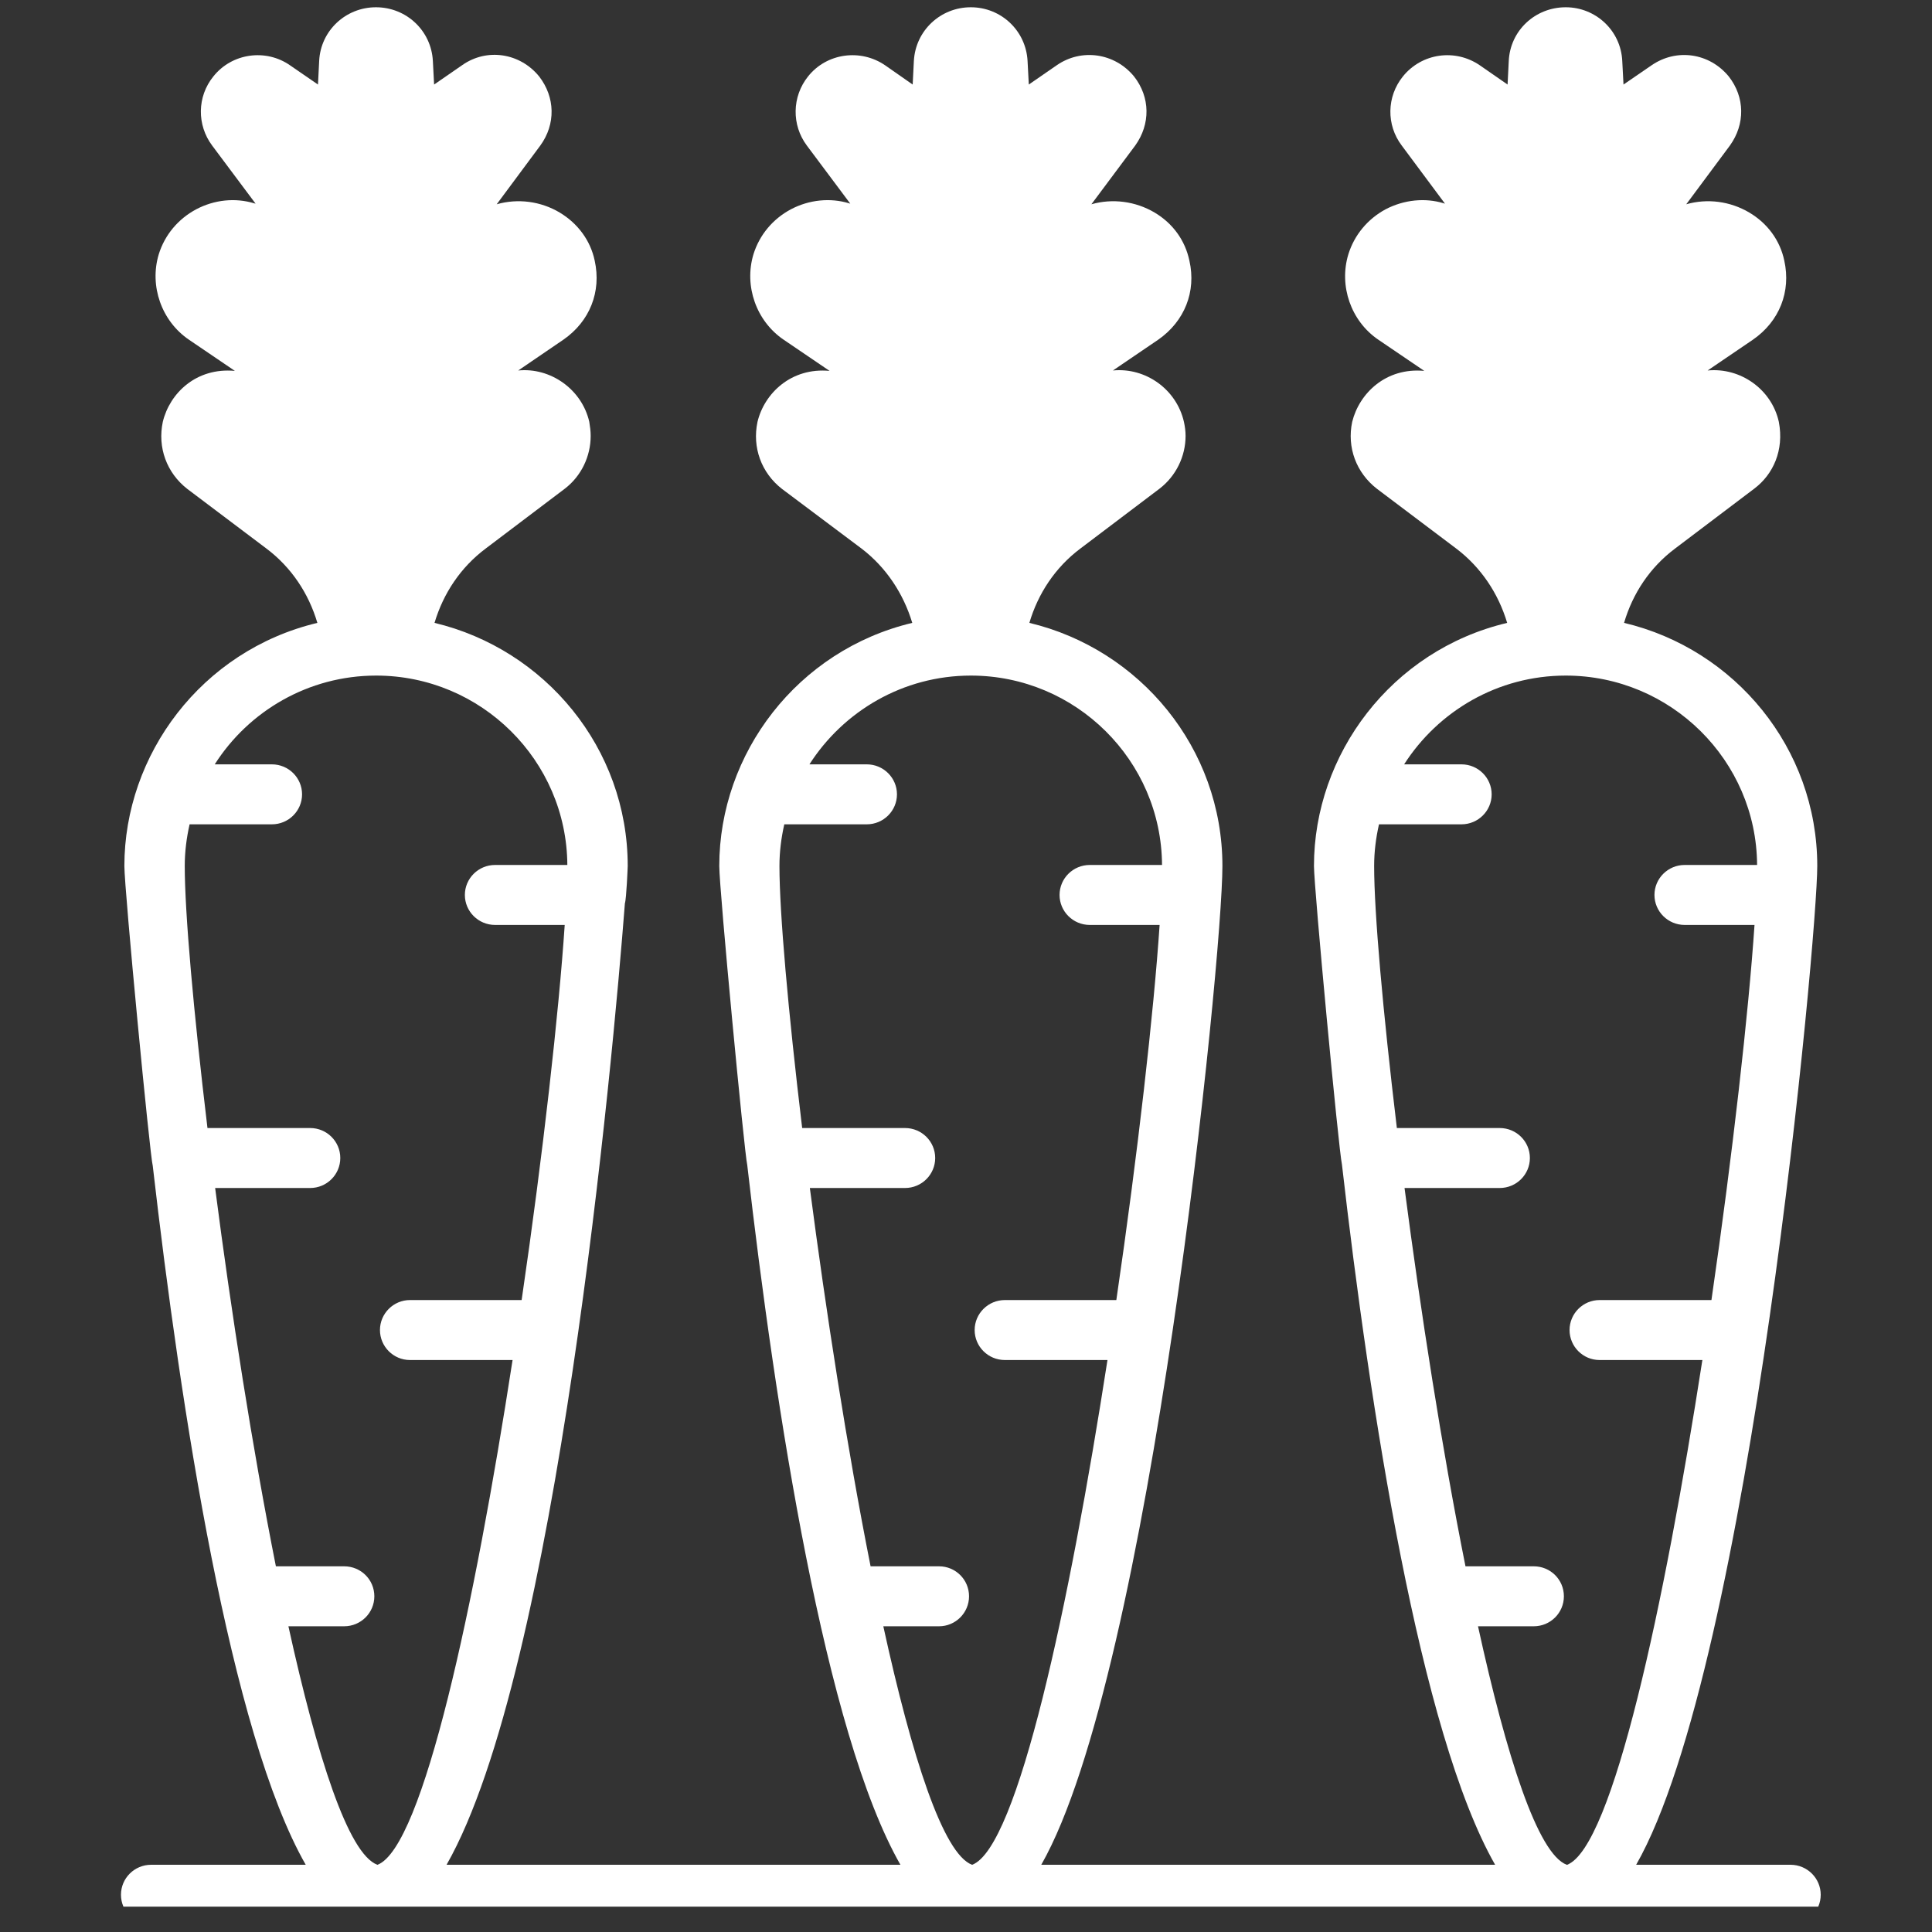 <svg xmlns="http://www.w3.org/2000/svg" xmlns:xlink="http://www.w3.org/1999/xlink" width="50" viewBox="0 0 37.5 37.5" height="50" preserveAspectRatio="xMidYMid meet"><rect x="0" y="0" width="37.5" height="37.5" fill="#333333" stroke="none"/><defs><clipPath id="id1"><path d="M 2.344 0 L 35.344 0 L 35.344 37.008 L 2.344 37.008 Z M 2.344 0 " clip-rule="nonzero"></path></clipPath></defs><g clip-path="url(#id1)"><path fill="rgb(100%, 100%, 100%)" d="M 34.754 36.195 L 31.758 36.195 C 33.98 32.305 35.273 18.184 35.273 16.809 C 35.273 14.52 33.672 12.598 31.523 12.09 C 31.691 11.516 32.027 11.012 32.512 10.648 L 34.051 9.484 C 34.414 9.211 34.633 8.742 34.527 8.188 C 34.387 7.555 33.781 7.129 33.145 7.191 L 34.023 6.594 C 34.539 6.238 34.766 5.66 34.633 5.059 C 34.551 4.668 34.309 4.336 33.953 4.125 C 33.582 3.906 33.141 3.848 32.73 3.965 L 33.578 2.824 C 33.875 2.41 33.871 1.887 33.555 1.484 C 33.18 1.027 32.543 0.934 32.059 1.266 L 31.512 1.641 L 31.488 1.184 C 31.461 0.594 30.973 0.141 30.391 0.141 C 29.797 0.141 29.312 0.594 29.285 1.184 L 29.262 1.641 L 28.727 1.27 C 28.246 0.938 27.594 1.031 27.23 1.484 C 26.914 1.875 26.906 2.426 27.207 2.824 L 28.047 3.953 L 28.02 3.945 C 27.664 3.836 27.254 3.875 26.895 4.062 C 26.547 4.25 26.289 4.559 26.172 4.934 C 25.984 5.551 26.223 6.234 26.754 6.594 L 27.645 7.199 C 26.902 7.129 26.383 7.633 26.246 8.188 C 26.141 8.684 26.324 9.176 26.727 9.488 L 28.266 10.648 C 28.746 11.012 29.082 11.516 29.254 12.09 C 27 12.625 25.504 14.648 25.504 16.809 C 25.504 17.238 25.984 22.324 26.047 22.602 C 26.59 27.336 27.559 33.633 29.02 36.195 L 20.211 36.195 C 22.336 32.473 23.727 18.629 23.727 16.809 C 23.727 14.52 22.125 12.602 19.98 12.09 C 20.148 11.52 20.484 11.012 20.969 10.648 L 22.508 9.484 C 22.828 9.238 23.012 8.855 23.012 8.461 C 23.012 8.367 23 8.281 22.98 8.188 C 22.836 7.555 22.234 7.129 21.602 7.191 L 22.48 6.594 C 22.992 6.238 23.223 5.66 23.086 5.059 C 23.004 4.668 22.766 4.336 22.41 4.125 C 22.039 3.906 21.594 3.848 21.184 3.965 L 22.035 2.824 C 22.332 2.41 22.328 1.887 22.012 1.484 C 21.637 1.027 20.992 0.934 20.512 1.266 L 19.969 1.641 L 19.945 1.184 C 19.914 0.594 19.43 0.141 18.844 0.141 C 18.254 0.141 17.77 0.594 17.738 1.184 L 17.715 1.641 L 17.184 1.27 C 16.703 0.938 16.043 1.031 15.684 1.484 C 15.371 1.875 15.363 2.426 15.66 2.824 L 16.504 3.953 L 16.477 3.945 C 16.117 3.836 15.707 3.875 15.352 4.062 C 15 4.25 14.742 4.559 14.625 4.934 C 14.438 5.551 14.68 6.234 15.211 6.594 L 16.102 7.199 C 15.359 7.129 14.836 7.633 14.703 8.188 C 14.598 8.684 14.777 9.176 15.176 9.488 L 16.723 10.648 C 17.199 11.012 17.535 11.52 17.707 12.09 C 15.48 12.621 13.961 14.621 13.961 16.809 C 13.961 17.27 14.449 22.387 14.504 22.613 C 15.047 27.344 16.016 33.637 17.477 36.195 L 8.668 36.195 C 10.816 32.43 11.895 20.578 12.129 17.535 C 12.16 17.438 12.184 16.816 12.184 16.809 C 12.184 14.52 10.578 12.602 8.434 12.09 C 8.605 11.516 8.941 11.012 9.426 10.648 L 10.965 9.484 C 11.285 9.238 11.465 8.855 11.465 8.461 C 11.465 8.367 11.453 8.281 11.438 8.188 C 11.293 7.555 10.684 7.129 10.059 7.191 L 10.934 6.594 C 11.449 6.238 11.676 5.66 11.543 5.059 C 11.461 4.668 11.215 4.336 10.863 4.125 C 10.496 3.906 10.051 3.848 9.641 3.965 L 10.488 2.824 C 10.789 2.41 10.777 1.887 10.465 1.484 C 10.094 1.027 9.449 0.926 8.969 1.266 L 8.426 1.641 L 8.402 1.184 C 8.371 0.594 7.887 0.141 7.297 0.141 C 6.711 0.141 6.223 0.594 6.195 1.184 L 6.172 1.641 L 5.633 1.27 C 5.16 0.938 4.5 1.031 4.141 1.484 C 3.824 1.875 3.82 2.426 4.117 2.824 L 4.961 3.953 L 4.93 3.945 C 4.566 3.836 4.164 3.875 3.809 4.062 C 3.457 4.25 3.199 4.559 3.082 4.934 C 2.895 5.551 3.137 6.234 3.668 6.594 L 4.559 7.199 C 3.809 7.129 3.293 7.633 3.16 8.188 C 3.055 8.684 3.234 9.176 3.633 9.488 L 5.172 10.648 C 5.656 11.012 5.992 11.52 6.16 12.09 C 3.906 12.629 2.414 14.652 2.414 16.809 C 2.414 17.27 2.91 22.434 2.965 22.629 C 3.508 27.359 4.473 33.641 5.934 36.195 L 2.934 36.195 C 2.609 36.195 2.348 36.457 2.348 36.777 C 2.348 37.098 2.609 37.359 2.934 37.359 L 34.754 37.359 C 35.078 37.359 35.34 37.098 35.34 36.777 C 35.34 36.457 35.078 36.195 34.754 36.195 Z M 28.688 31.566 L 29.77 31.566 C 30.094 31.566 30.355 31.305 30.355 30.984 C 30.355 30.66 30.094 30.402 29.77 30.402 L 28.445 30.402 C 27.984 28.102 27.574 25.445 27.262 23.059 L 29.109 23.059 C 29.434 23.059 29.695 22.797 29.695 22.477 C 29.695 22.156 29.434 21.895 29.109 21.895 L 27.113 21.895 C 26.84 19.617 26.672 17.711 26.672 16.809 C 26.672 16.531 26.707 16.262 26.766 16 L 28.367 16 C 28.691 16 28.953 15.738 28.953 15.418 C 28.953 15.098 28.691 14.836 28.367 14.836 L 27.254 14.836 C 27.914 13.805 29.07 13.113 30.391 13.113 C 32.43 13.113 34.094 14.762 34.105 16.789 L 32.699 16.789 C 32.375 16.789 32.113 17.051 32.113 17.371 C 32.113 17.691 32.375 17.953 32.699 17.953 L 34.055 17.953 C 33.941 19.641 33.633 22.383 33.219 25.234 L 31.047 25.234 C 30.727 25.234 30.465 25.496 30.465 25.816 C 30.465 26.137 30.727 26.398 31.047 26.398 L 33.043 26.398 C 32.305 31.152 31.301 35.855 30.418 36.195 L 30.41 36.195 C 29.848 35.984 29.242 34.098 28.688 31.566 Z M 17.145 31.566 L 18.227 31.566 C 18.547 31.566 18.809 31.305 18.809 30.984 C 18.809 30.66 18.547 30.402 18.227 30.402 L 16.898 30.402 C 16.441 28.102 16.031 25.445 15.719 23.059 L 17.566 23.059 C 17.891 23.059 18.152 22.797 18.152 22.477 C 18.152 22.156 17.891 21.895 17.566 21.895 L 15.57 21.895 C 15.297 19.617 15.129 17.711 15.129 16.809 C 15.129 16.531 15.164 16.262 15.223 16 L 16.824 16 C 17.148 16 17.41 15.738 17.41 15.418 C 17.41 15.098 17.148 14.836 16.824 14.836 L 15.711 14.836 C 16.371 13.805 17.527 13.113 18.844 13.113 C 20.883 13.113 22.543 14.762 22.555 16.789 L 21.152 16.789 C 20.828 16.789 20.566 17.051 20.566 17.371 C 20.566 17.691 20.828 17.953 21.152 17.953 L 22.508 17.953 C 22.395 19.641 22.086 22.383 21.668 25.234 L 19.504 25.234 C 19.18 25.234 18.918 25.496 18.918 25.816 C 18.918 26.137 19.18 26.398 19.504 26.398 L 21.496 26.398 C 20.758 31.152 19.754 35.859 18.871 36.195 L 18.867 36.195 C 18.305 35.984 17.699 34.098 17.145 31.566 Z M 5.598 31.566 L 6.68 31.566 C 7.004 31.566 7.266 31.305 7.266 30.984 C 7.266 30.66 7.004 30.402 6.68 30.402 L 5.355 30.402 C 4.898 28.102 4.484 25.445 4.176 23.059 L 6.02 23.059 C 6.344 23.059 6.605 22.797 6.605 22.477 C 6.605 22.156 6.344 21.895 6.02 21.895 L 4.027 21.895 C 3.754 19.617 3.586 17.711 3.586 16.809 C 3.586 16.531 3.621 16.262 3.68 16 L 5.277 16 C 5.602 16 5.863 15.738 5.863 15.418 C 5.863 15.098 5.602 14.836 5.277 14.836 L 4.168 14.836 C 4.824 13.805 5.984 13.113 7.301 13.113 C 9.34 13.113 11 14.762 11.012 16.789 L 9.609 16.789 C 9.285 16.789 9.023 17.051 9.023 17.371 C 9.023 17.691 9.285 17.953 9.609 17.953 L 10.961 17.953 C 10.848 19.641 10.543 22.383 10.125 25.234 L 7.957 25.234 C 7.637 25.234 7.375 25.496 7.375 25.816 C 7.375 26.137 7.637 26.398 7.957 26.398 L 9.949 26.398 C 9.215 31.152 8.211 35.855 7.328 36.195 L 7.324 36.195 C 6.758 35.984 6.156 34.098 5.598 31.566 Z M 5.598 31.566 " fill-opacity="1" fill-rule="nonzero"></path></g></svg>
